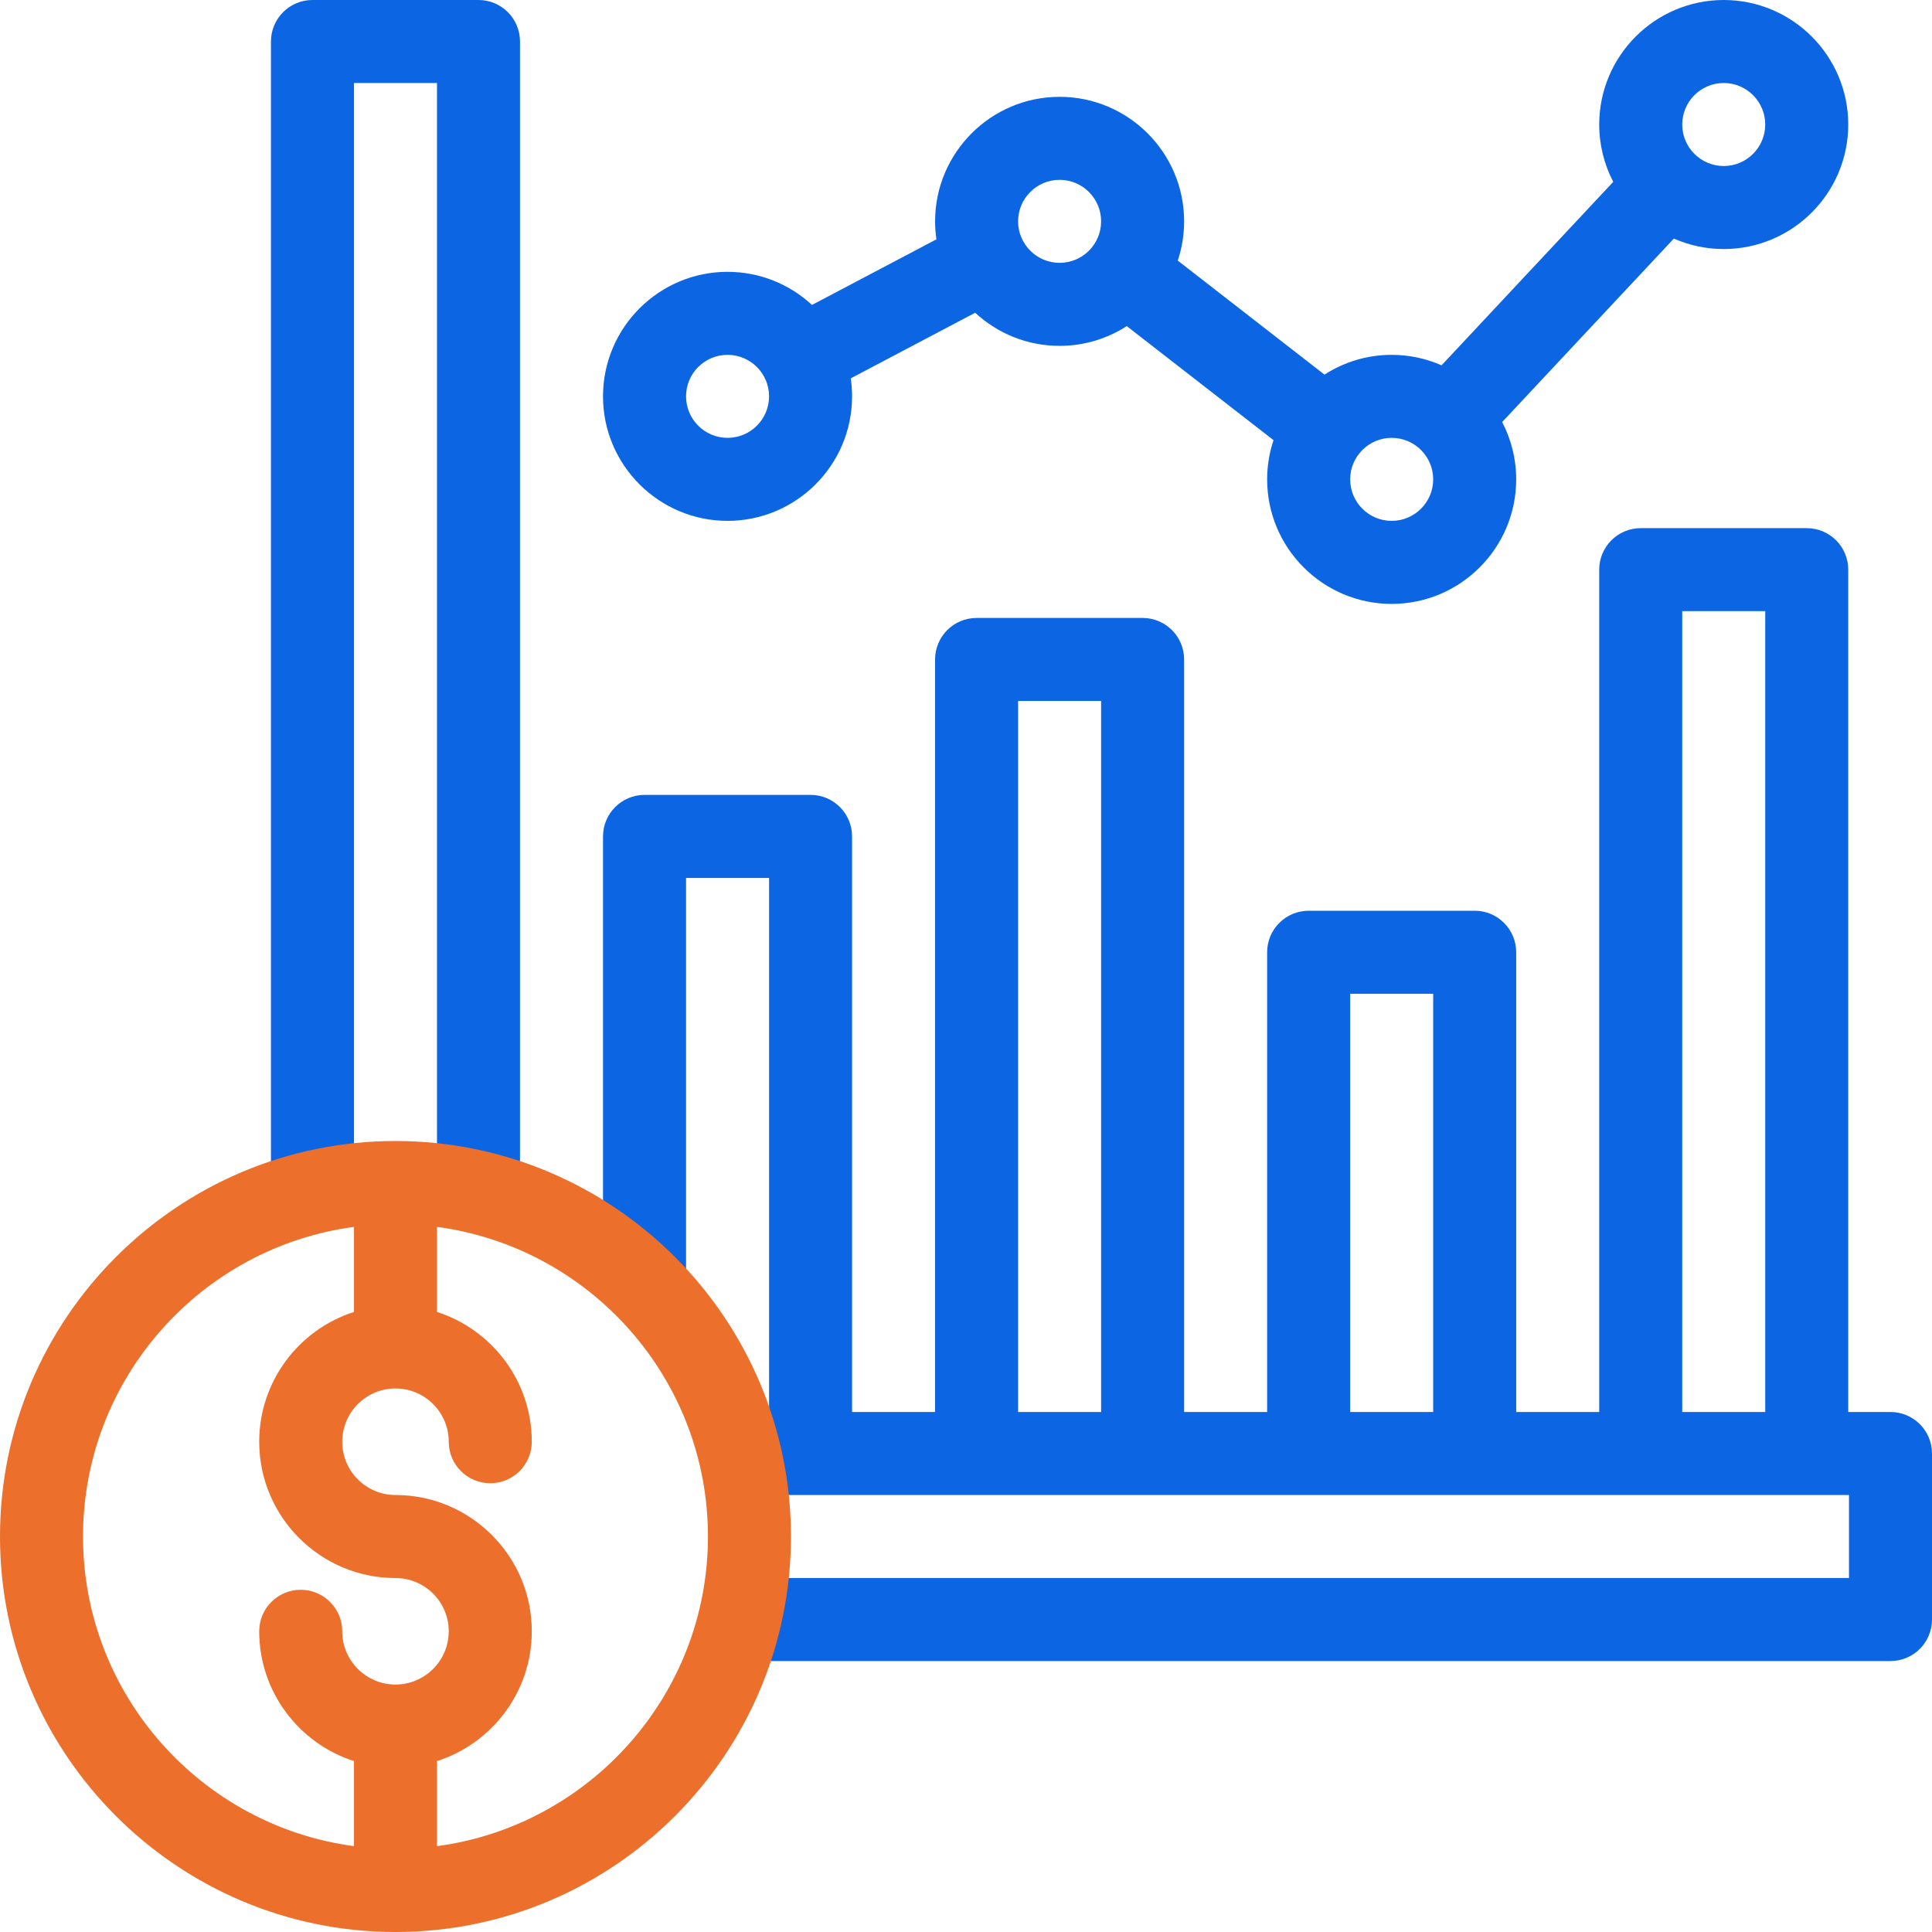 <svg width="60" height="60" viewBox="0 0 60 60" fill="none" xmlns="http://www.w3.org/2000/svg">
<g clip-path="url(#clip0_2212_13395)">
<path d="M14.86 0H9.704C8.992 0 8.415 0.577 8.415 1.289V36.725H10.993V2.578H13.571V36.725H16.149V1.289C16.149 0.577 15.572 0 14.86 0Z" fill="#0C66E4"/>
<path d="M58.711 43.851H57.399V17.691C57.399 16.98 56.822 16.402 56.11 16.402H50.954C50.242 16.402 49.665 16.98 49.665 17.691V43.851H47.087V29.573C47.087 28.861 46.51 28.284 45.798 28.284H40.642C39.93 28.284 39.352 28.861 39.352 29.573V43.851H36.774V20.48C36.774 19.768 36.197 19.191 35.485 19.191H30.329C29.617 19.191 29.04 19.768 29.04 20.48V43.851H26.462V25.976C26.462 25.264 25.885 24.686 25.173 24.686H20.017C19.305 24.686 18.727 25.264 18.727 25.976V39.945H21.306V27.265H23.884V43.851H23.275V46.429H57.422V49.007H23.275V51.585H58.711C59.423 51.585 60 51.008 60 50.296V45.14C60 44.428 59.423 43.851 58.711 43.851ZM52.243 18.98H54.821V43.851H52.243V18.98ZM41.931 30.862H44.509V43.851H41.931V30.862ZM31.618 21.769H34.196V43.851H31.618V21.769Z" fill="#0C66E4"/>
<path d="M22.595 16.176C24.727 16.176 26.462 14.442 26.462 12.309C26.462 12.119 26.448 11.932 26.421 11.75L30.285 9.713C30.975 10.351 31.896 10.741 32.907 10.741C33.675 10.741 34.391 10.515 34.993 10.128L39.55 13.669C39.423 14.052 39.352 14.461 39.352 14.887C39.352 17.02 41.087 18.755 43.22 18.755C45.352 18.755 47.087 17.02 47.087 14.887C47.087 14.246 46.929 13.64 46.651 13.107L51.983 7.409C52.458 7.618 52.981 7.734 53.532 7.734C55.664 7.734 57.399 6 57.399 3.867C57.399 1.735 55.664 0 53.532 0C51.4 0 49.665 1.735 49.665 3.867C49.665 4.509 49.823 5.114 50.101 5.647L44.769 11.345C44.294 11.137 43.77 11.02 43.22 11.02C42.452 11.02 41.736 11.246 41.133 11.634L36.577 8.093C36.704 7.709 36.774 7.3 36.774 6.874C36.774 4.742 35.04 3.007 32.907 3.007C30.775 3.007 29.04 4.742 29.04 6.874C29.04 7.064 29.055 7.251 29.081 7.433L25.217 9.47C24.527 8.833 23.606 8.442 22.595 8.442C20.462 8.442 18.727 10.177 18.727 12.309C18.727 14.442 20.462 16.176 22.595 16.176ZM53.532 2.578C54.243 2.578 54.821 3.156 54.821 3.867C54.821 4.578 54.243 5.156 53.532 5.156C52.822 5.156 52.243 4.578 52.243 3.867C52.243 3.156 52.821 2.578 53.532 2.578ZM43.22 13.598C43.931 13.598 44.509 14.177 44.509 14.887C44.509 15.598 43.931 16.176 43.22 16.176C42.509 16.176 41.931 15.598 41.931 14.887C41.931 14.177 42.509 13.598 43.22 13.598ZM32.907 5.585C33.618 5.585 34.196 6.163 34.196 6.874C34.196 7.585 33.618 8.163 32.907 8.163C32.197 8.163 31.618 7.585 31.618 6.874C31.618 6.163 32.196 5.585 32.907 5.585ZM22.595 11.02C23.305 11.02 23.884 11.598 23.884 12.309C23.884 13.02 23.305 13.598 22.595 13.598C21.884 13.598 21.306 13.02 21.306 12.309C21.306 11.598 21.884 11.02 22.595 11.02Z" fill="#0C66E4"/>
<path d="M12.282 35.435C5.51 35.435 0 40.945 0 47.718C0 54.49 5.51 60 12.282 60C19.055 60 24.564 54.49 24.564 47.718C24.564 40.945 19.055 35.436 12.282 35.435ZM2.578 47.718C2.578 42.804 6.25 38.735 10.993 38.102V40.744C9.288 41.29 8.05 42.89 8.05 44.775C8.05 47.108 9.949 49.007 12.282 49.007C13.194 49.007 13.936 49.749 13.936 50.661C13.936 51.573 13.194 52.315 12.282 52.315C11.37 52.315 10.628 51.573 10.628 50.661C10.628 49.949 10.051 49.372 9.339 49.372C8.627 49.372 8.05 49.949 8.05 50.661C8.05 52.545 9.288 54.145 10.993 54.692V57.334C6.25 56.701 2.578 52.631 2.578 47.718ZM13.571 57.334V54.692C15.276 54.145 16.515 52.545 16.515 50.661C16.515 48.327 14.616 46.429 12.282 46.429C11.37 46.429 10.628 45.687 10.628 44.775C10.628 43.862 11.37 43.12 12.282 43.12C13.194 43.12 13.936 43.862 13.936 44.775C13.936 45.486 14.514 46.063 15.226 46.063C15.937 46.063 16.515 45.486 16.515 44.775C16.515 42.89 15.276 41.29 13.571 40.744V38.102C18.314 38.735 21.986 42.804 21.986 47.718C21.986 52.631 18.314 56.701 13.571 57.334Z" fill="#EC6F2B"/>
</g>
<defs>
<clipPath id="clip0_2212_13395">
<rect width="60" height="60" fill="white"/>
</clipPath>
</defs>
</svg>
